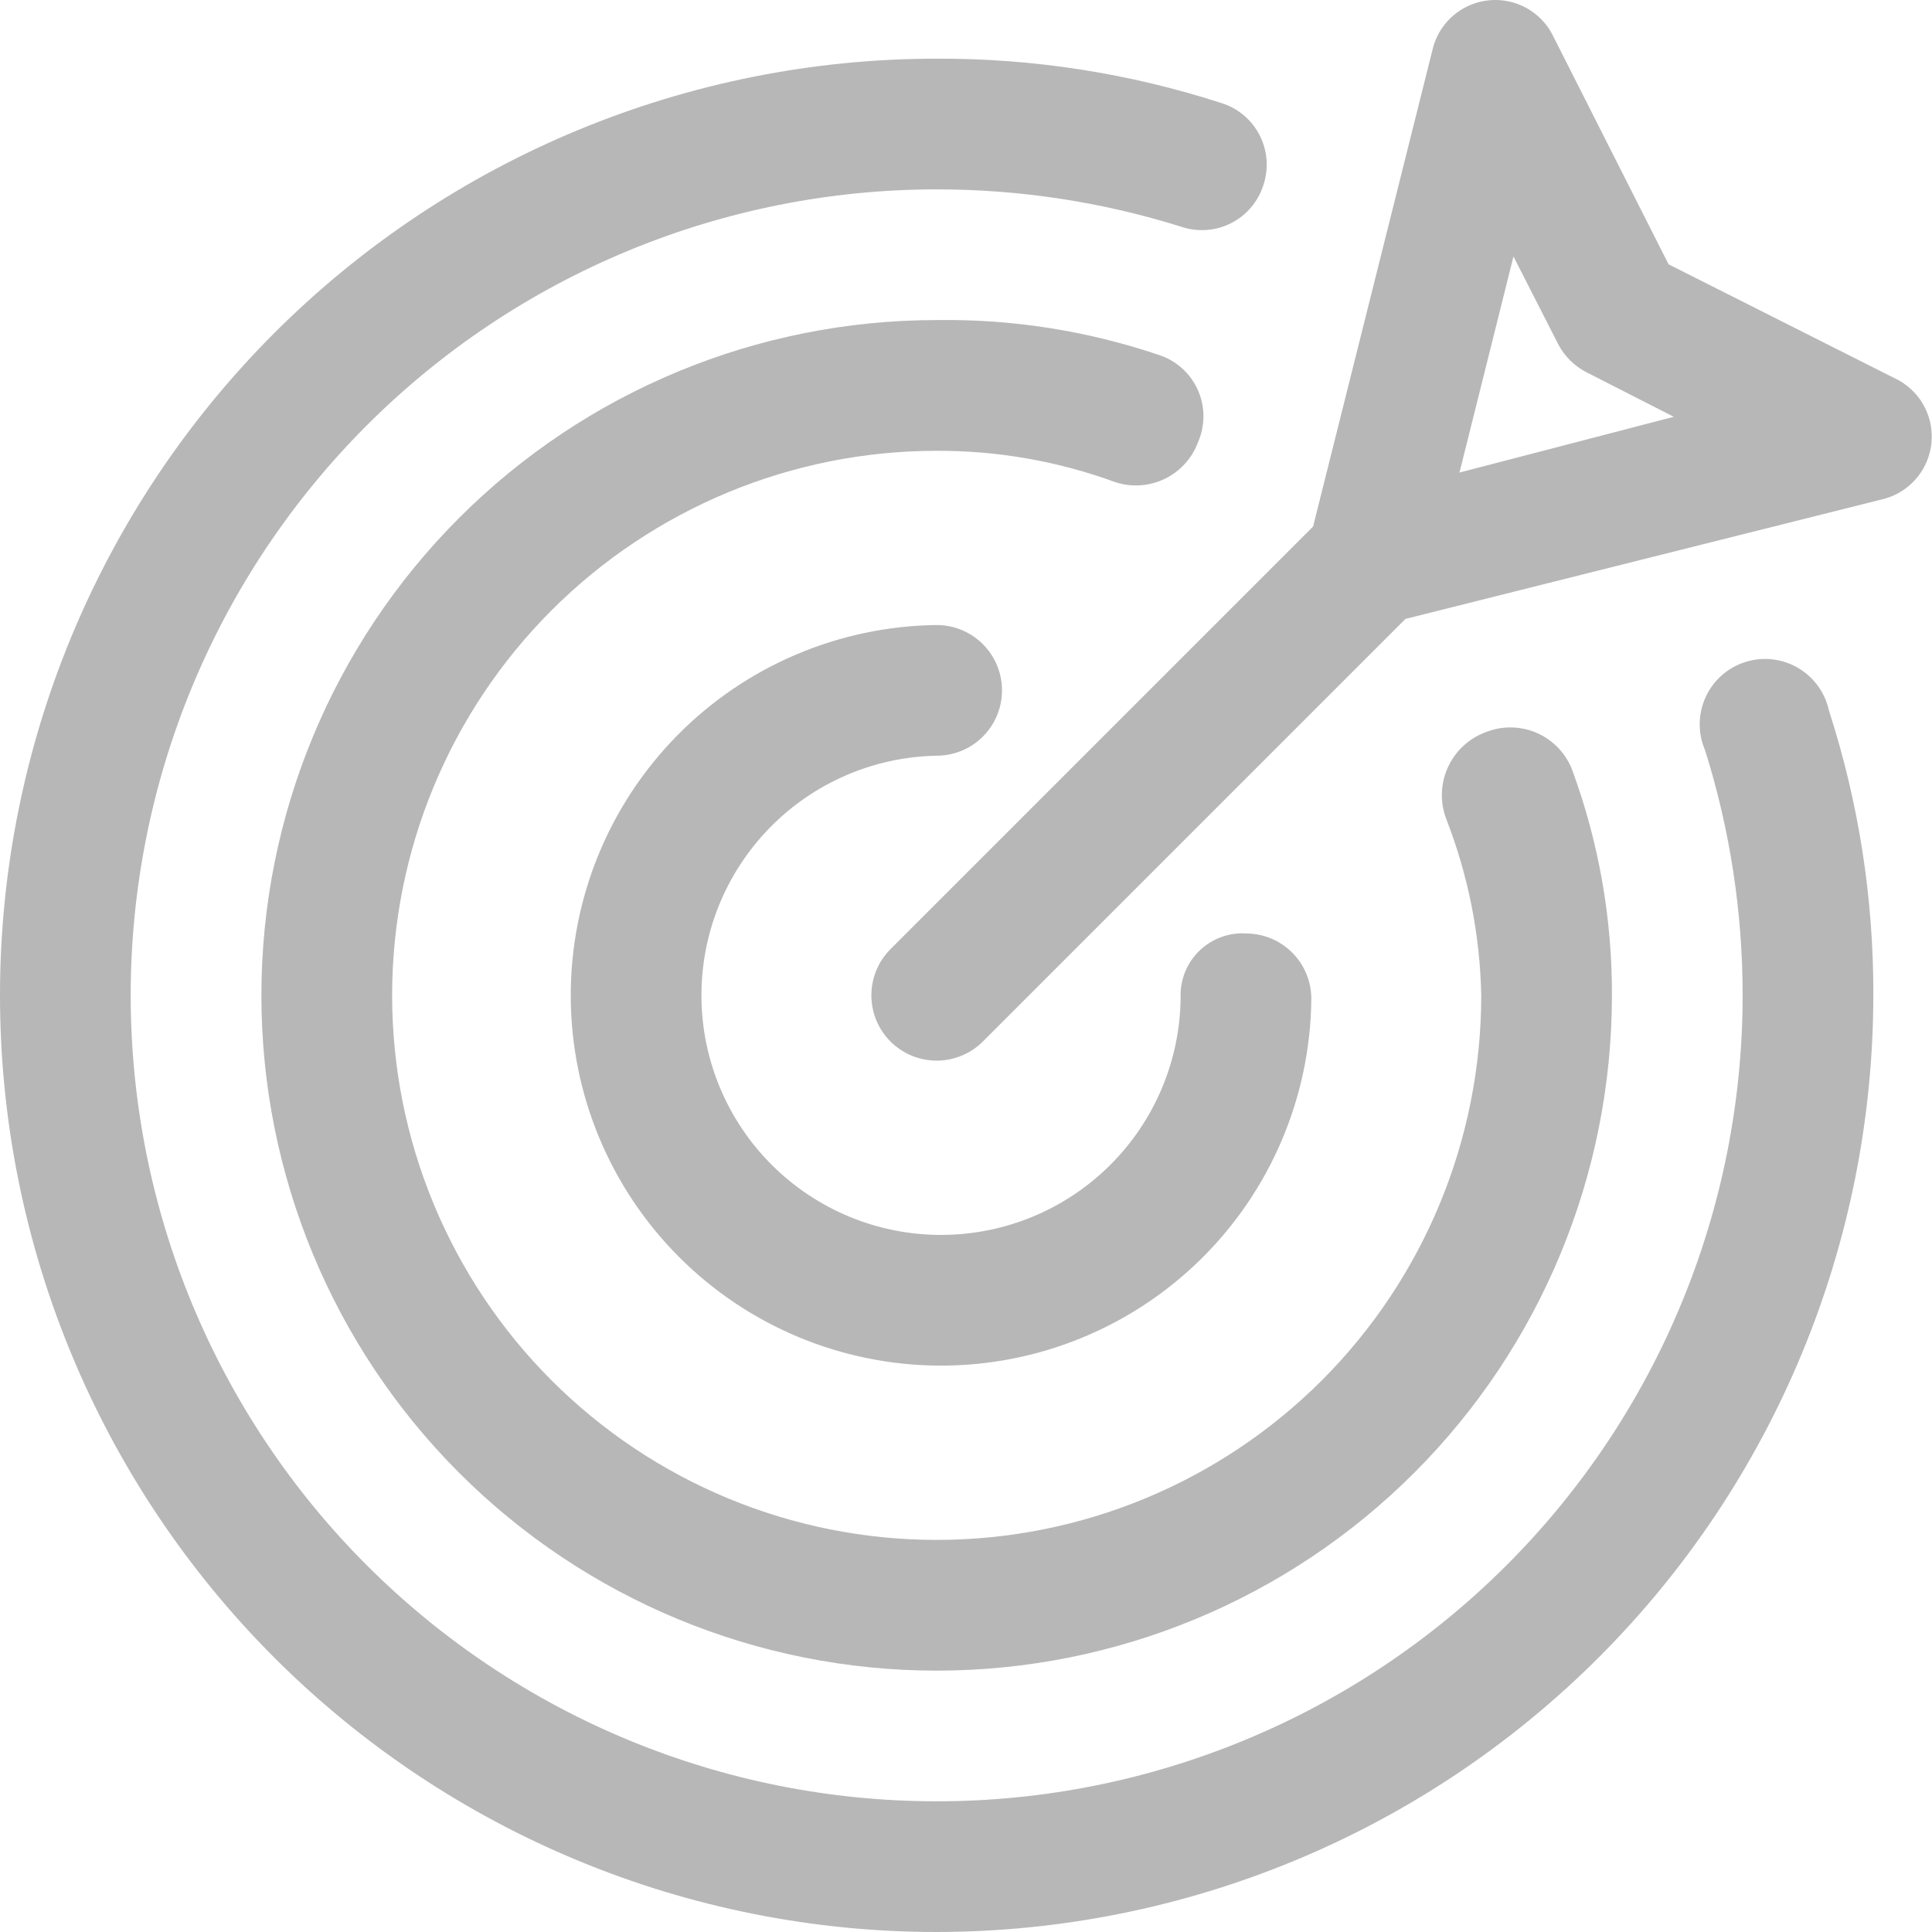 <svg width="57" height="57" viewBox="0 0 57 57" fill="none" xmlns="http://www.w3.org/2000/svg">
<path fill-rule="evenodd" clip-rule="evenodd" d="M49.228 7.798L55.912 11.166V11.165C56.391 11.395 56.753 11.814 56.909 12.322C57.065 12.83 57.001 13.38 56.734 13.839C56.466 14.298 56.019 14.624 55.501 14.739L41.465 18.26L28.997 30.728C28.636 31.089 28.145 31.292 27.634 31.292C27.124 31.292 26.634 31.089 26.272 30.728C25.911 30.367 25.708 29.877 25.708 29.366C25.708 28.855 25.911 28.365 26.272 28.003L38.74 15.535L42.262 1.474C42.381 0.958 42.711 0.514 43.17 0.251C43.631 -0.012 44.18 -0.072 44.686 0.088C45.192 0.246 45.608 0.61 45.835 1.089L49.228 7.798ZM44.652 7.567L43.059 13.942L49.382 12.297L46.812 10.986C46.446 10.8 46.149 10.503 45.963 10.137H45.963L44.652 7.567ZM35.338 11.501C35.558 11.99 35.561 12.55 35.347 13.042L35.347 13.042C35.172 13.518 34.82 13.906 34.364 14.127C33.909 14.348 33.386 14.383 32.905 14.225C31.217 13.607 29.433 13.293 27.635 13.3C23.374 13.3 19.288 14.992 16.274 18.005C13.261 21.018 11.569 25.105 11.569 29.366C11.569 33.627 13.261 37.714 16.274 40.727C19.288 43.74 23.374 45.432 27.635 45.432C31.896 45.432 35.983 43.74 38.996 40.727C42.009 37.714 43.701 33.627 43.701 29.366C43.666 27.588 43.318 25.831 42.673 24.173C42.482 23.679 42.496 23.129 42.714 22.646C42.931 22.163 43.333 21.787 43.83 21.603C44.324 21.404 44.877 21.415 45.362 21.633C45.847 21.852 46.222 22.258 46.401 22.76C47.173 24.876 47.565 27.113 47.557 29.366C47.557 34.65 45.459 39.718 41.722 43.454C37.986 47.19 32.919 49.289 27.635 49.289C22.35 49.289 17.283 47.19 13.547 43.454C9.811 39.717 7.712 34.65 7.712 29.366C7.712 24.082 9.811 19.015 13.547 15.279C17.283 11.542 22.351 9.443 27.635 9.443C29.862 9.41 32.079 9.758 34.19 10.472C34.701 10.637 35.118 11.011 35.338 11.501ZM27.635 57C34.962 56.993 41.986 54.08 47.168 48.899C52.349 43.718 55.263 36.693 55.269 29.365C55.279 26.512 54.837 23.674 53.958 20.959C53.843 20.427 53.507 19.969 53.035 19.698C52.563 19.426 51.998 19.367 51.48 19.535C50.962 19.703 50.539 20.082 50.316 20.578C50.093 21.075 50.09 21.643 50.308 22.142C51.041 24.48 51.414 26.915 51.413 29.365C51.413 35.672 48.908 41.72 44.449 46.179C39.989 50.639 33.941 53.144 27.635 53.144C21.328 53.144 15.28 50.639 10.82 46.179C6.361 41.72 3.856 35.672 3.856 29.365C3.856 23.059 6.361 17.011 10.82 12.551C15.28 8.092 21.328 5.587 27.635 5.587C30.085 5.586 32.52 5.958 34.858 6.692C35.342 6.853 35.871 6.814 36.325 6.582C36.779 6.35 37.121 5.945 37.275 5.458C37.436 4.974 37.396 4.445 37.164 3.991C36.932 3.537 36.527 3.195 36.041 3.042C33.326 2.163 30.488 1.72 27.635 1.731C20.306 1.731 13.277 4.642 8.094 9.824C2.911 15.007 0 22.036 0 29.365C0 36.695 2.911 43.723 8.094 48.906C13.276 54.089 20.305 57 27.635 57ZM29.304 21.332C28.96 21.929 28.324 22.296 27.635 22.296L27.635 22.296C25.772 22.33 23.998 23.098 22.699 24.433C21.399 25.768 20.679 27.561 20.695 29.424C20.71 31.287 21.461 33.068 22.783 34.381C24.105 35.694 25.891 36.431 27.754 36.434C29.617 36.436 31.406 35.703 32.731 34.394C34.057 33.085 34.812 31.306 34.832 29.443C34.809 28.922 35.009 28.417 35.383 28.053C35.756 27.69 36.267 27.503 36.786 27.541C37.297 27.547 37.785 27.757 38.142 28.123C38.499 28.49 38.695 28.983 38.688 29.494C38.654 32.376 37.482 35.129 35.428 37.151C33.374 39.173 30.604 40.301 27.721 40.29C24.838 40.278 22.077 39.129 20.039 37.09C18 35.052 16.85 32.291 16.839 29.408C16.828 26.525 17.956 23.755 19.978 21.701C22 19.646 24.752 18.475 27.635 18.44C28.324 18.44 28.96 18.808 29.304 19.404C29.649 20.001 29.649 20.736 29.304 21.332Z" fill="#B7B7B7"/>
</svg>
